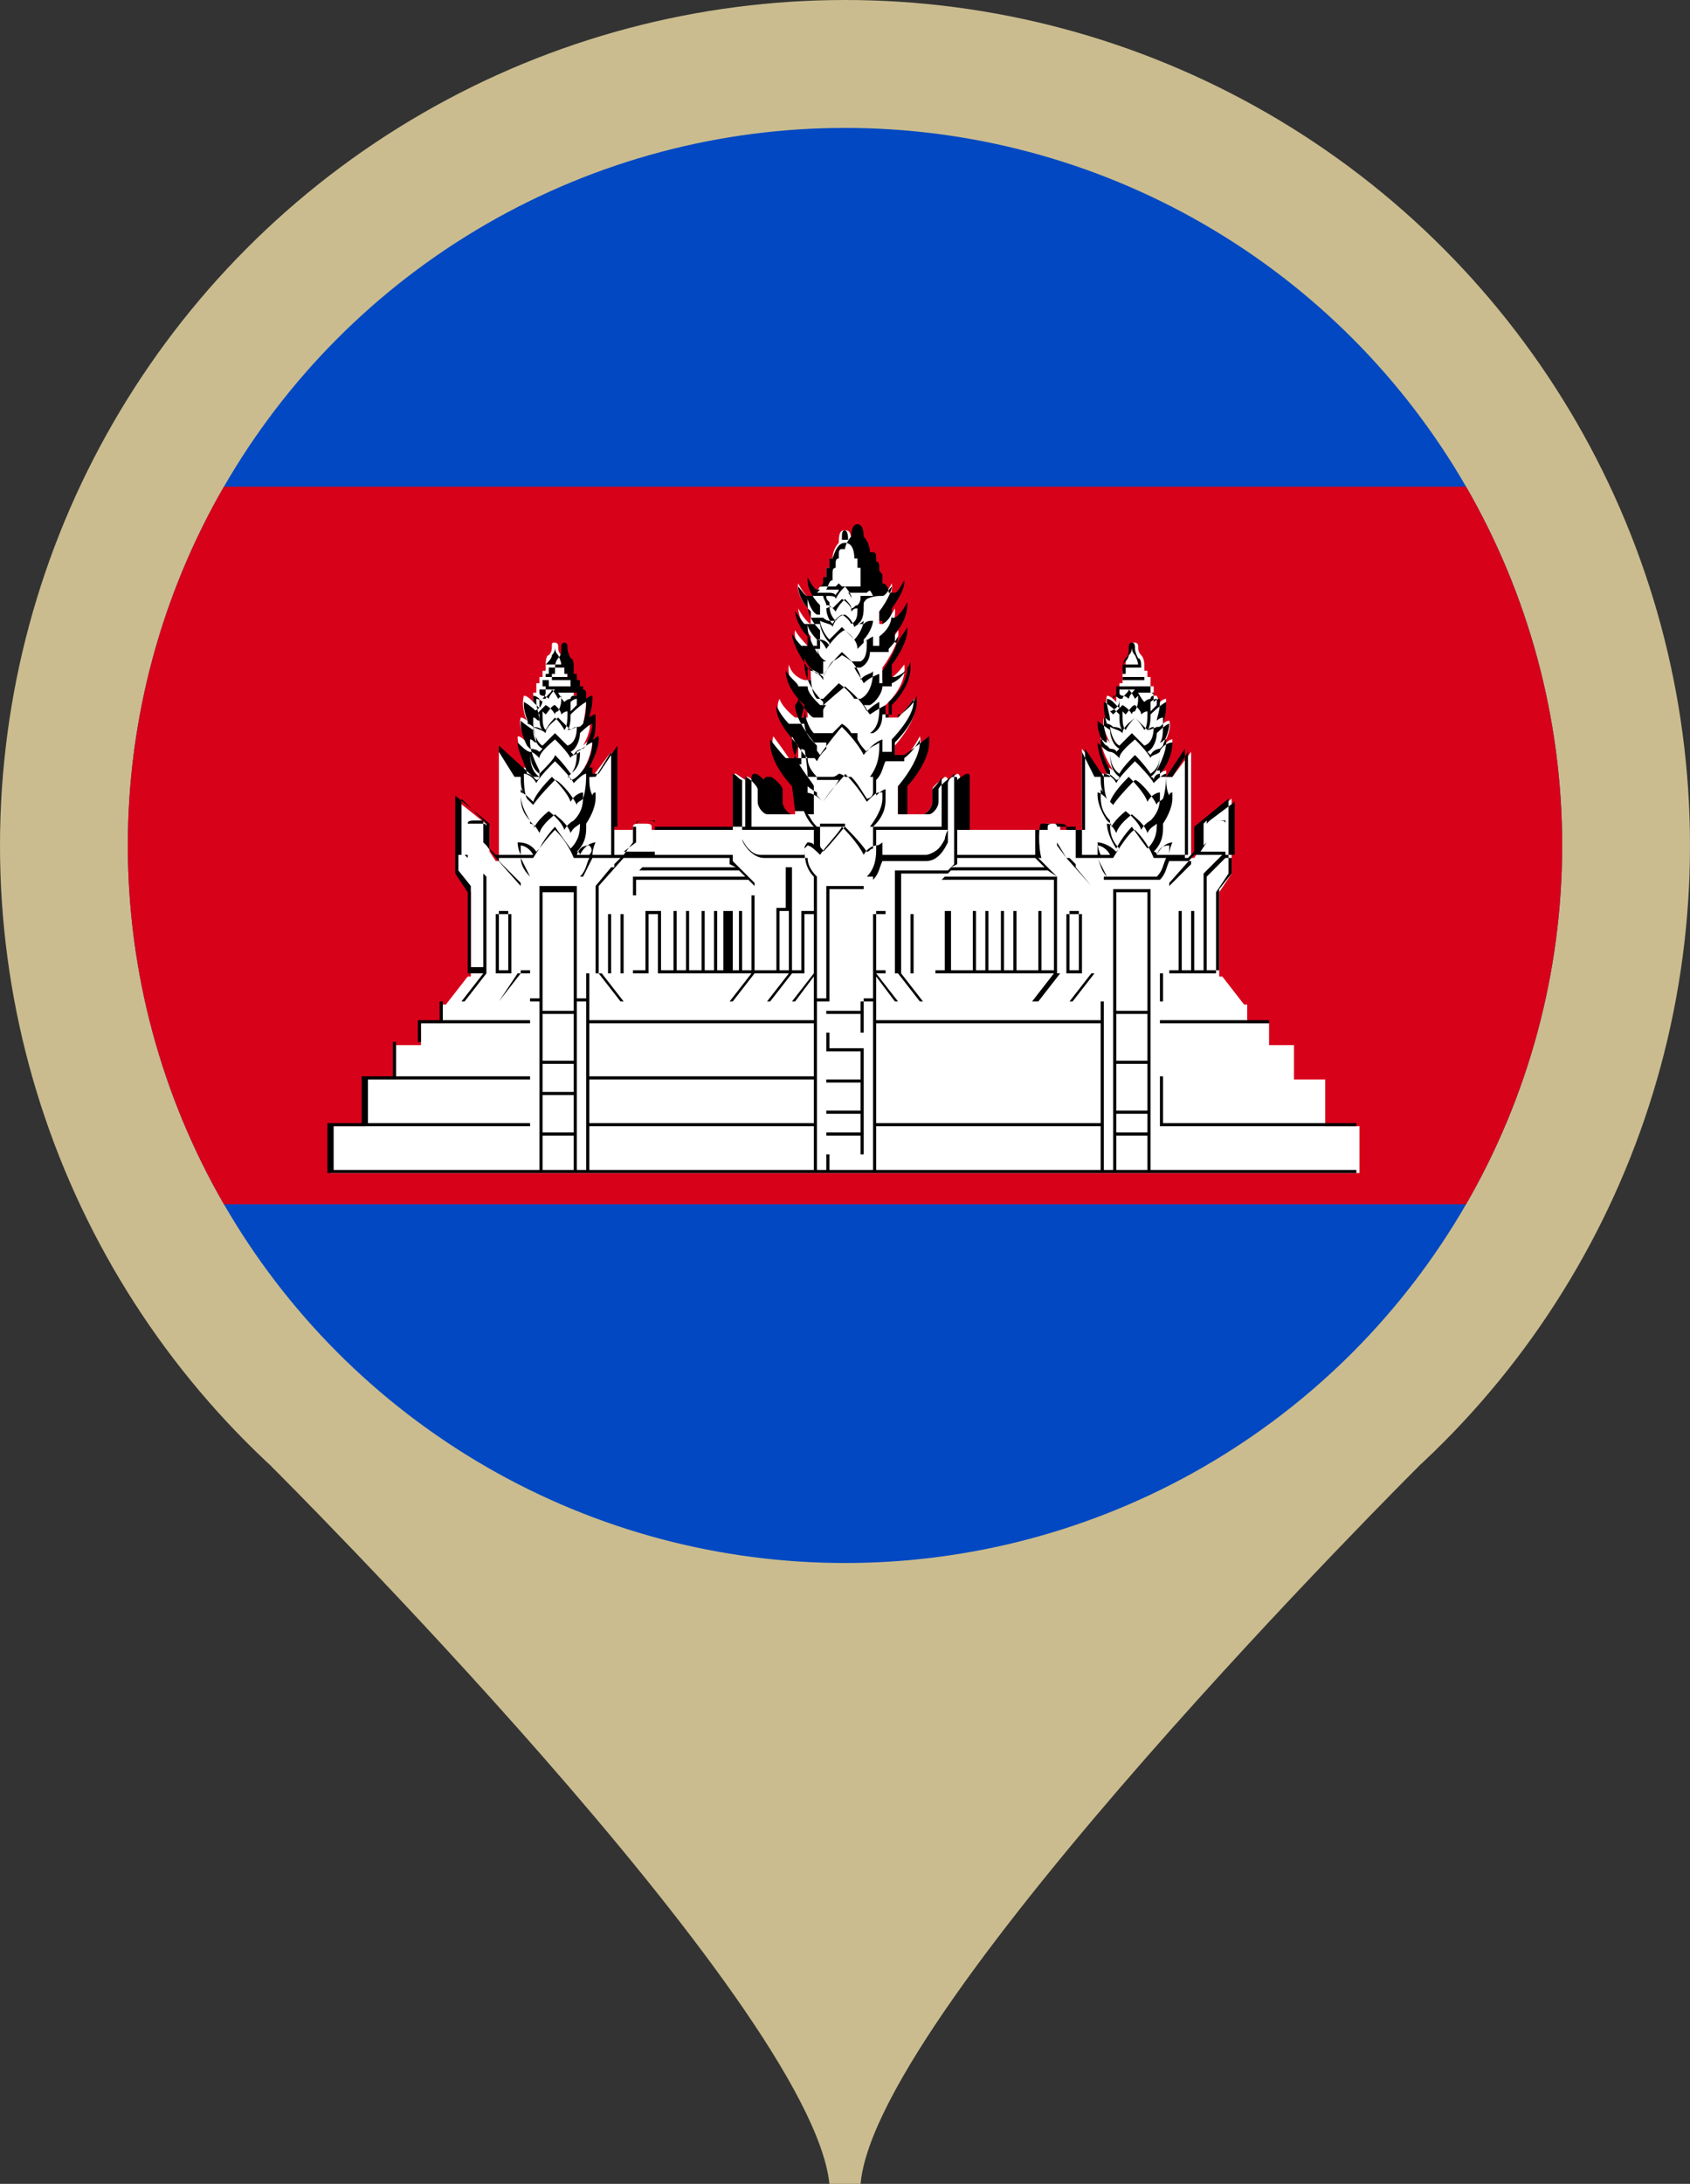<?xml version="1.0" encoding="UTF-8"?>
<svg xmlns="http://www.w3.org/2000/svg" xmlns:xlink="http://www.w3.org/1999/xlink" version="1.1" id="レイヤー_1" x="0px" y="0px" viewBox="0 0 54.2 70" style="enable-background:new 0 0 54.2 70;" xml:space="preserve">
<rect x="0" y="0" width="54.2" height="70" fill="#333333" stroke="none"/>
<style type="text/css">
	.st0{fill:#CABC8E;}
	.st1{clip-path:url(#SVGID_2_);}
	.st2{fill:#0148C2;}
	.st3{fill:#D7021A;}
	.st4{fill:#FFFFFF;}
</style>
<g>
	<circle class="st0" cx="27.1" cy="27.1" r="27.1"></circle>
</g>
<g>
	<defs>
		<circle id="SVGID_1_" cx="27.1" cy="27.1" r="23"></circle>
	</defs>
	<clipPath id="SVGID_2_">
		<use xlink:href="#SVGID_1_" style="overflow:visible;"></use>
	</clipPath>
	<g class="st1">
		<rect x="-7.4" y="4.1" class="st2" width="69" height="46"></rect>
		<rect x="-7.4" y="15.6" class="st3" width="69" height="23"></rect>
		<path class="st4" d="M10.6,37.6v-1.5h1.1v-1.5h1v-1.1h0.8v-0.7h0.7v-0.6h0.1l0.7-0.9h0.1v-2.7L14.7,28v-2.3l1,0.8v0.8l0.2,0.3H16    V24l0.6,0.8h0.2c0-0.1,0-0.2,0-0.2s0.1,0,0.2,0.1l0,0c-0.1-0.2-0.4-0.6-0.4-1.1c0.1,0,0.2,0.1,0.3,0.2c0,0-0.3-0.5-0.2-0.8    c0.1,0,0.2,0.1,0.2,0.1v0c0,0-0.2-0.4-0.1-0.8c0.1,0,0.2,0.1,0.3,0.2c0,0,0-0.2,0-0.3c0,0,0,0,0.1,0l0-0.3h0.1v-0.2h0.1v-0.2h0.1    v-0.2h0c0,0,0-0.3,0.1-0.3c0.1-0.1,0.1-0.2,0.1-0.3c0-0.1,0-0.1,0.1-0.1c0,0,0.1,0,0.1,0.1c0,0.1,0,0.2,0.1,0.3    c0.1,0.1,0.1,0.3,0.1,0.3h0v0.2h0.1v0.2h0.1V22h0.1l0,0.3c0,0,0.1,0,0.1,0c0.1,0.2,0,0.3,0,0.3c0.1-0.1,0.2-0.2,0.3-0.2    c0,0.4-0.1,0.8-0.1,0.8c0.1-0.1,0.2-0.1,0.2-0.1c0.1,0.3-0.2,0.8-0.2,0.8c0.1-0.1,0.2-0.2,0.3-0.2c0,0.4-0.2,0.9-0.4,1.1h0    c0.1-0.1,0.2-0.1,0.2-0.1s0,0.1,0,0.2h0.2l0.6-0.8v2.5l0.7,0c0-0.1,0-0.1,0-0.1c0-0.1,0.1-0.1,0.3-0.1c0.2,0,0.3,0,0.3,0.1    c0,0,0,0.1,0,0.1h2.6V25c0-0.2,0-0.2,0.1-0.2c0,0,0.3,0.2,0.3,0.2c0-0.1,0-0.1,0.1-0.1c0,0,0.4,0.3,0.4,0.4c0,0.1,0,0.2,0,0.4    c0,0.2,0.2,0.4,0.3,0.4c0,0,0.3,0,0.8,0v-0.9c0,0-0.9-0.9-0.7-1.6c0.3,0.4,0.5,0.7,0.5,0.7h0.3v-0.4c0,0-0.9-0.9-0.6-1.5    c0.1,0.3,0.5,0.6,0.5,0.6h0.4l0-0.4c0,0-0.7-0.6-0.6-1.3c0.1,0.4,0.5,0.5,0.5,0.5h0.2v-0.4c0,0-0.6-0.8-0.5-1.2    c0.1,0.2,0.4,0.5,0.4,0.5h0.1l0-0.3c-0.4-0.5-0.4-0.9-0.4-0.9s0.2,0.4,0.4,0.5H26v-0.4c-0.5-0.5-0.4-0.9-0.4-0.9s0.2,0.4,0.3,0.4    c0,0,0.2,0,0.3,0c0-0.2,0.1-0.3,0.1-0.3c0,0,0,0,0.1,0c0-0.1,0-0.3,0.1-0.3c0,0,0,0,0,0c0,0,0-0.3,0-0.3c0,0,0,0,0.1,0    c0,0,0-0.3,0-0.3c0,0,0,0,0.1,0c0-0.2,0.1-0.4,0.2-0.5c0-0.4,0.1-0.4,0.2-0.4s0.2,0,0.2,0.4c0.1,0.1,0.2,0.3,0.2,0.5    c0,0,0.1,0,0.1,0c0,0,0,0.3,0,0.3c0,0,0,0,0.1,0c0,0,0,0.3,0,0.3c0,0,0,0,0,0c0,0,0.1,0.2,0.1,0.3c0,0,0.1,0,0.1,0    c0.1,0,0.1,0.1,0.1,0.3c0.1,0,0.3,0,0.3,0c0.1,0,0.3-0.4,0.3-0.4s0.1,0.4-0.4,0.9V20h0.1c0.2-0.1,0.4-0.5,0.4-0.5s0.1,0.5-0.4,0.9    l0,0.3h0.1c0,0,0.3-0.3,0.4-0.5c0.1,0.4-0.5,1.2-0.5,1.2v0.4h0.2c0,0,0.3-0.2,0.5-0.5c0.1,0.7-0.6,1.3-0.6,1.3l0,0.4h0.4    c0,0,0.3-0.3,0.5-0.6c0.3,0.5-0.6,1.5-0.6,1.5v0.4H29c0,0,0.3-0.3,0.5-0.7c0.2,0.7-0.7,1.6-0.7,1.6v0.9c0.4,0,0.7,0,0.8,0    c0.1,0,0.3-0.2,0.3-0.4c0-0.2,0-0.4,0-0.4c0-0.1,0.3-0.3,0.4-0.4c0,0,0.1,0,0.1,0.1c0,0,0.3-0.2,0.3-0.2c0,0,0.1,0,0.1,0.2v1.6    h2.6c0-0.1,0-0.1,0-0.1c0-0.1,0.1-0.1,0.3-0.1c0.2,0,0.3,0,0.3,0.1c0,0,0,0.1,0,0.1l0.7,0V24l0.6,0.8h0.2c0-0.1,0-0.2,0-0.2    s0.1,0,0.2,0.1h0c-0.1-0.2-0.4-0.6-0.4-1.1c0.1,0,0.2,0.1,0.3,0.2c0,0-0.3-0.5-0.2-0.8c0.1,0,0.2,0.1,0.2,0.1c0,0-0.2-0.4-0.1-0.8    c0.1,0,0.2,0.1,0.3,0.2c0,0,0-0.2,0-0.3c0,0,0,0,0.1,0l0-0.3h0.1v-0.2H36v-0.2h0.1v-0.2h0c0,0,0-0.3,0.1-0.3    c0.1-0.1,0.1-0.2,0.1-0.3c0-0.1,0-0.1,0.1-0.1c0,0,0.1,0,0.1,0.1c0,0.1,0,0.2,0.1,0.3c0.1,0.1,0.1,0.3,0.1,0.3h0v0.2h0.1v0.2h0.1    V22H37l0,0.3c0,0,0.1,0,0.1,0c0.1,0.2,0,0.3,0,0.3c0.1-0.1,0.2-0.2,0.3-0.2c0,0.4-0.1,0.8-0.1,0.8v0c0.1-0.1,0.2-0.1,0.2-0.1    c0.1,0.3-0.2,0.8-0.2,0.8c0.1-0.1,0.2-0.2,0.3-0.2c0,0.4-0.2,0.9-0.4,1.1l0,0c0.1-0.1,0.2-0.1,0.2-0.1s0,0.1,0,0.2h0.2l0.6-0.8    v3.4h0.1l0.2-0.3v-0.8l1-0.8V28l-0.4,0.6v2.7h0.1l0.7,0.9H40v0.6h0.7v0.7h0.8v1.1h1v1.5h1.1v1.5H10.6z"></path>
		<path d="M42.5,36v-1.5h-1v-1.1h-0.8v-0.7h-0.7l0-0.6h-0.2l-0.7-0.9h-0.1v-2.6l0.4-0.6v-2.4l-1.1,0.9v0.8l-0.2,0.2h-0.1l0-3.5    l-0.6,0.9h-0.2c0-0.1,0-0.1,0-0.1c0,0,0-0.1,0-0.1l0,0l0,0c0,0,0,0-0.1,0c0.1-0.2,0.3-0.6,0.3-0.9c0,0,0,0,0-0.1l0,0l0,0    c-0.1,0-0.1,0.1-0.2,0.1c0.1-0.1,0.1-0.4,0.1-0.6c0-0.1,0-0.1,0-0.2l0,0l0,0c0,0-0.1,0-0.2,0.1c0-0.1,0.1-0.3,0.1-0.6    c0,0,0-0.1,0-0.1l0,0l0,0c-0.1,0-0.2,0.1-0.2,0.1c0,0,0,0,0-0.1c0-0.1,0-0.2-0.1-0.2l0,0l0,0c0,0,0,0,0,0l0-0.2v0h-0.1l0-0.2v0    h-0.1l0-0.2v0h-0.1l0-0.2v0h0c0-0.1,0-0.3-0.1-0.3c0,0-0.1-0.2-0.1-0.3c0-0.1,0-0.2-0.1-0.2c-0.1,0-0.1,0.1-0.1,0.2    c0,0.1,0,0.2-0.1,0.3c-0.1,0.1-0.1,0.3-0.1,0.3h0v0.2H36v0.2h-0.1V22h-0.1v0.2c0,0,0,0,0,0l0,0l0,0c0,0.1-0.1,0.2-0.1,0.2    c0,0,0,0,0,0.1c-0.1-0.1-0.2-0.1-0.2-0.1l0,0l0,0c0,0,0,0.1,0,0.1c0,0.2,0.1,0.4,0.1,0.6c-0.1,0-0.1-0.1-0.2-0.1l0,0l0,0    c0,0,0,0.1,0,0.2c0,0.2,0.1,0.4,0.1,0.6c-0.1,0-0.1-0.1-0.2-0.1l0,0l0,0c0,0,0,0,0,0.1c0,0.3,0.2,0.7,0.3,0.9c0,0,0,0,0,0l0,0l0,0    c0,0,0,0,0,0.1c0,0,0,0.1,0,0.1h-0.2l-0.6-0.9v2.6h-0.6c0,0,0-0.1,0-0.1c0-0.1-0.2-0.1-0.3-0.1c-0.2,0-0.3,0-0.3,0.1    c0,0,0,0.1,0,0.1h-2.5V25c0-0.2,0-0.2-0.1-0.2c0,0,0,0,0,0c0,0-0.2,0.1-0.3,0.2c0-0.1,0-0.1-0.1-0.1c0,0,0,0-0.1,0    c0,0-0.4,0.3-0.4,0.4c0,0.1,0,0.2,0,0.4c0,0.2-0.2,0.4-0.3,0.4c0,0-0.3,0-0.7,0v-0.9c0.1-0.1,0.7-0.8,0.7-1.4c0-0.1,0-0.1,0-0.2    l0-0.1l0,0.1C29.3,24,29,24.2,29,24.2h-0.3l0-0.4c0.1-0.1,0.7-0.7,0.7-1.3c0-0.1,0-0.2,0-0.2l0-0.1l0,0.1    c-0.1,0.3-0.4,0.5-0.5,0.6h-0.3v-0.3c0.1-0.1,0.6-0.6,0.6-1.2c0-0.1,0-0.1,0-0.2l0-0.1l0,0.1c-0.1,0.4-0.5,0.5-0.5,0.5l-0.1,0    l0-0.4c0.1-0.1,0.5-0.7,0.5-1.1c0,0,0-0.1,0-0.1l0-0.1l0,0.1c-0.1,0.2-0.3,0.4-0.3,0.5h-0.1v-0.3c0.3-0.3,0.4-0.7,0.4-0.9    c0-0.1,0-0.1,0-0.1l0-0.1l0,0.1c0,0-0.2,0.4-0.4,0.5l-0.1,0l0-0.3c0.3-0.4,0.4-0.7,0.4-0.8c0-0.1,0-0.1,0-0.1l0-0.1l0,0.1    c0,0-0.2,0.4-0.3,0.4c0,0-0.1,0-0.2,0c0-0.2-0.1-0.3-0.2-0.3c0,0,0,0,0,0c0,0,0-0.1,0-0.2c0-0.1,0-0.1-0.1-0.2c0,0,0-0.1,0-0.1    c0-0.1,0-0.2-0.1-0.2c0,0,0,0,0,0c0,0,0-0.1,0-0.1c0-0.1,0-0.2-0.1-0.2c0,0,0,0-0.1,0c0-0.2-0.1-0.4-0.2-0.5    c0-0.3-0.1-0.4-0.2-0.4c-0.1,0-0.2,0.1-0.2,0.4c-0.1,0.1-0.2,0.3-0.2,0.4c0,0-0.1,0-0.1,0c-0.1,0-0.1,0.1-0.1,0.2    c0,0.1,0,0.1,0,0.1c0,0,0,0,0,0c-0.1,0-0.1,0.1-0.1,0.2c0,0.1,0,0.1,0,0.1c-0.1,0-0.1,0.1-0.1,0.2c0,0.1,0,0.1,0,0.2c0,0,0,0,0,0    c-0.1,0-0.1,0.1-0.2,0.3c-0.1,0-0.2,0-0.3,0c-0.1,0-0.3-0.4-0.3-0.4l0-0.1l0,0.1c0,0,0,0,0,0.1c0,0.2,0.1,0.5,0.4,0.8v0.3h-0.1    c-0.2-0.1-0.3-0.5-0.3-0.5l0-0.1l0,0.1c0,0,0,0,0,0.1c0,0.2,0,0.5,0.4,0.9v0.3h-0.1c0,0-0.3-0.3-0.3-0.5l0-0.1l0,0.1    c0,0,0,0.1,0,0.1c0,0.4,0.4,1,0.5,1.1v0.4h-0.2c0,0-0.3-0.2-0.4-0.5l0-0.1l0,0.1c0,0.1,0,0.1,0,0.2c0,0.6,0.5,1.1,0.6,1.2V23h-0.3    c-0.1,0-0.3-0.3-0.5-0.6l0-0.1l0,0.1c0,0.1-0.1,0.2-0.1,0.2c0,0.5,0.6,1.2,0.7,1.3v0.4h-0.3c0,0-0.3-0.3-0.5-0.7l0-0.1l0,0.1    c0,0.1,0,0.1,0,0.2c0,0.6,0.7,1.3,0.7,1.4v0.9c-0.4,0-0.7,0-0.7,0c-0.1,0-0.3-0.2-0.3-0.4c0-0.2,0-0.4,0-0.4    c0-0.1-0.3-0.4-0.4-0.4c0,0,0,0-0.1,0c0,0-0.1,0-0.1,0.1c-0.1-0.1-0.2-0.2-0.3-0.2c0,0,0,0,0,0c-0.1,0-0.1,0.1-0.1,0.2v1.5H21    c0-0.1,0-0.1,0-0.1c0-0.1-0.1-0.1-0.3-0.1c-0.2,0-0.3,0-0.3,0.1c0,0,0,0.1,0,0.1h-0.6v-2.6l-0.6,0.9l-0.2,0c0-0.1,0-0.1,0-0.1    c0,0,0-0.1,0-0.1l0,0l0,0c0,0,0,0-0.1,0c0.1-0.2,0.3-0.6,0.3-0.9c0,0,0,0,0-0.1l0,0l0,0c-0.1,0-0.1,0.1-0.2,0.1    c0.1-0.1,0.1-0.4,0.1-0.6c0-0.1,0-0.1,0-0.2l0,0l0,0c0,0-0.1,0-0.2,0.1c0-0.1,0.1-0.3,0.1-0.6c0,0,0-0.1,0-0.1l0,0l0,0    c-0.1,0-0.2,0.1-0.2,0.1c0,0,0,0,0-0.1c0-0.1,0-0.2-0.1-0.2l0,0l0,0c0,0,0,0,0,0V22v0h-0.1v-0.2v0h-0.1v-0.2v0h-0.1v-0.2v0h0    c0-0.1,0-0.3-0.1-0.3c0,0-0.1-0.2-0.1-0.3c0-0.1,0-0.2-0.1-0.2c-0.1,0-0.1,0.1-0.1,0.2c0,0.1,0,0.2-0.1,0.3    c-0.1,0.1-0.1,0.3-0.1,0.3h0v0.2h-0.1v0.2h-0.1V22h-0.1v0.2c0,0,0,0,0,0l0,0l0,0c0,0.1-0.1,0.2-0.1,0.2c0,0,0,0,0,0.1    c-0.1-0.1-0.2-0.1-0.2-0.1l0,0l0,0c0,0,0,0.1,0,0.1c0,0.2,0.1,0.4,0.1,0.6c-0.1,0-0.1-0.1-0.2-0.1l0,0l0,0c0,0,0,0.1,0,0.2    c0,0.2,0.1,0.4,0.1,0.6c-0.1,0-0.1-0.1-0.2-0.1l0,0l0,0c0,0,0,0,0,0.1c0,0.3,0.2,0.7,0.3,0.9c0,0,0,0,0,0l0,0l0,0c0,0,0,0,0,0.1    c0,0,0,0.1,0,0.1h-0.2L16,23.9v3.5h-0.1l-0.2-0.2v-0.8l-1.1-0.9V28l0.4,0.6v2.6H15l-0.7,0.9h-0.2v0.6h-0.7v0.7h-0.8v1.1h-1V36    h-1.1v1.6h33V36H42.5z M42.5,36h-5.2v-1.5h5.2V36z M17,32.1h0.3v5.4H17V32.1z M15.6,28.1L15,27.5h0.9l0.8,0.9l0,2.8h-0.3v-1.9    h-0.5v1.9h-0.3L15.6,28.1z M16.7,27.1c0.1,0,0.3,0.1,0.4,0.3h-0.4C16.7,27.3,16.7,27.2,16.7,27.1z M17,26.3    c-0.2-0.3-0.3-0.6-0.3-0.8c0-0.1,0-0.1,0-0.1c0.1,0,0.3,0.2,0.4,0.3l0,0.1l0-0.1c0.1-0.3,0.5-0.7,0.6-0.8c0.1,0.1,0.5,0.5,0.6,0.8    l0,0.1l0-0.1c0.1-0.2,0.3-0.3,0.4-0.3c0,0,0,0.1,0,0.1c0,0.2,0,0.5-0.3,0.8c0,0-0.2,0.1-0.3,0.3c-0.1-0.3-0.5-0.6-0.5-0.6l0,0l0,0    c0,0-0.4,0.3-0.5,0.6C17.2,26.4,17,26.4,17,26.3z M17,26.4c0.1,0,0.2,0.1,0.3,0.3l0,0.1l0-0.1c0.1-0.3,0.4-0.5,0.5-0.6    c0.1,0.1,0.4,0.3,0.5,0.6l0,0.1l0-0.1c0.1-0.2,0.2-0.2,0.3-0.3c0,0,0,0,0,0c0,0.2,0,0.5-0.3,0.8c-0.3-0.4-0.5-0.7-0.5-0.7l0,0l0,0    c0,0-0.3,0.3-0.5,0.7C17,26.9,17,26.6,17,26.4C17,26.4,17,26.4,17,26.4z M17.8,26.6c0.1,0.1,0.4,0.4,0.6,0.9h-1.3    C17.4,27,17.8,26.6,17.8,26.6z M18.9,27.4h-0.4c0.1-0.3,0.3-0.3,0.4-0.3C19,27.2,19,27.3,18.9,27.4z M17.1,27.5L17.1,27.5    L17.1,27.5h1.4l0,0l0,0h0.4c-0.1,0.2-0.1,0.4-0.3,0.6H17c-0.1-0.2-0.2-0.4-0.3-0.6H17.1z M25.8,29.3h0.3v1.9h-0.3L25.8,29.3z     M25.9,27L25.9,27L25.9,27c0,0-0.1,0.1-0.1,0.2c0,0.1,0,0.2,0,0.2c-0.7,0-1.3,0-1.4,0c-0.2,0-0.3-0.1-0.4-0.2    c-0.1-0.1-0.2-0.3-0.2-0.3c0,0,0-0.2,0-0.3h2.3v0.5C26.1,27,25.9,27,25.9,27z M25.8,23.9c0,0,0-0.1,0-0.1c0.1,0,0.3,0.1,0.5,0.4    l0,0l0,0c0.2-0.3,0.6-0.8,0.7-0.9c0.1,0.1,0.5,0.5,0.7,0.9l0,0l0,0c0.2-0.3,0.4-0.3,0.5-0.4c0,0,0,0.1,0,0.1c0,0.2,0,0.6-0.3,1    h-0.8c-0.1-0.1-0.2-0.1-0.2-0.1l0,0l0,0c0,0-0.1,0.1-0.2,0.1h-0.8C25.9,24.5,25.8,24.1,25.8,23.9z M26,21.5    C26,21.5,26,21.5,26,21.5c0.1,0,0.3,0.1,0.4,0.3l0,0l0-0.1c0.1-0.3,0.5-0.7,0.6-0.8c0.1,0.1,0.5,0.4,0.6,0.8l0,0.1l0,0    c0.1-0.2,0.4-0.2,0.4-0.3c0,0,0,0,0,0c0,0.1,0,0.7-0.4,0.9l-0.2,0c-0.2-0.3-0.5-0.5-0.5-0.5l0,0l0,0c0,0-0.2,0.2-0.5,0.5h-0.2    C26,22.2,26,21.7,26,21.5z M26.8,19.2L26.8,19.2L26.8,19.2c0.1-0.2,0.2-0.3,0.3-0.4c0,0,0.1,0.1,0.2,0.3l0,0.1l0,0    c0.1-0.1,0.2-0.1,0.3-0.1c0,0,0,0,0,0c0,0.1,0,0.2-0.1,0.3c-0.1,0-0.1,0.1-0.2,0.1c-0.1-0.2-0.3-0.3-0.3-0.3l0,0l0,0    c0,0-0.2,0.2-0.3,0.3c-0.1-0.1-0.1-0.1-0.2-0.1c0-0.1-0.1-0.2-0.1-0.3c0,0,0,0,0,0C26.7,19.1,26.8,19.1,26.8,19.2z M26.8,19.6    L26.8,19.6L26.8,19.6c0.1-0.2,0.2-0.3,0.3-0.4c0.1,0.1,0.2,0.2,0.2,0.3l0,0.1l0,0c0.1-0.1,0.1-0.1,0.2-0.1c0,0.2,0,0.4-0.2,0.5    c-0.1-0.2-0.3-0.3-0.3-0.3l0,0l0,0c0,0-0.2,0.1-0.3,0.3c-0.1-0.1-0.2-0.3-0.2-0.5C26.7,19.4,26.7,19.5,26.8,19.6z M26.7,20.1    L26.7,20.1L26.7,20.1c0.1-0.3,0.3-0.4,0.4-0.4c0,0,0.2,0.1,0.3,0.4l0,0l0,0c0.1-0.1,0.2-0.1,0.3-0.2c0,0.1-0.1,0.4-0.3,0.6    c-0.2-0.2-0.4-0.4-0.4-0.4l0,0l0,0c0,0-0.2,0.2-0.4,0.4c-0.2-0.2-0.3-0.5-0.3-0.6C26.5,20,26.7,20,26.7,20.1z M26.7,20L26.7,20    C26.7,20,26.7,20,26.7,20C26.7,20,26.7,20,26.7,20z M27.5,20L27.5,20C27.5,20,27.5,20,27.5,20C27.5,20,27.5,20,27.5,20z     M27.1,20.2c0.1,0.1,0.4,0.3,0.4,0.6l0,0.1l0-0.1c0.1-0.1,0.2-0.2,0.3-0.3c0,0,0,0.1,0,0.1c0,0.2,0,0.5-0.2,0.6h-0.3    c-0.1-0.1-0.3-0.2-0.3-0.2l0,0l0,0c0,0-0.1,0.1-0.3,0.2h-0.3c-0.2-0.1-0.2-0.4-0.2-0.6c0-0.1,0-0.1,0-0.1c0.1,0,0.2,0.1,0.3,0.3    l0,0.1l0-0.1C26.7,20.5,27,20.2,27.1,20.2z M27.1,22c0.1,0.1,0.5,0.4,0.7,0.8l0,0l0,0c0.2-0.2,0.4-0.3,0.4-0.3c0,0,0,0.1,0,0.2    c0,0.2,0,0.6-0.3,0.8h-0.6c-0.1-0.2-0.3-0.3-0.3-0.3l0,0l0,0c0,0-0.1,0.1-0.3,0.3h-0.6c-0.2-0.2-0.3-0.6-0.3-0.8    c0-0.1,0-0.1,0-0.2c0.1,0,0.2,0.1,0.4,0.3l0,0l0,0C26.6,22.4,27,22.1,27.1,22z M27.4,23.6L27.4,23.6l0.1,0.1    C27.5,23.7,27.5,23.6,27.4,23.6z M26.8,23.6c0,0-0.1,0.1-0.1,0.1L26.8,23.6L26.8,23.6z M27.8,25.6c-0.2-0.3-0.3-0.5-0.5-0.7H28    v0.5C28,25.5,27.9,25.6,27.8,25.6z M26.2,25h0.7c-0.1,0.2-0.3,0.4-0.5,0.7c-0.1-0.1-0.1-0.1-0.2-0.2V25z M26.4,25.7L26.4,25.7    L26.4,25.7c0.3-0.5,0.7-0.8,0.7-0.9c0.1,0.1,0.4,0.4,0.7,0.9l0,0l0,0c0.2-0.2,0.3-0.3,0.4-0.3c0,0,0.1,0,0.1,0c0,0,0,0.1,0,0.2    c0,0.2-0.1,0.5-0.4,0.9h-1.8c-0.3-0.3-0.4-0.7-0.4-0.9c0-0.1,0-0.2,0-0.2C25.9,25.4,26.1,25.4,26.4,25.7z M30.3,26.9    c0,0-0.1,0.2-0.2,0.3c-0.1,0.1-0.3,0.2-0.4,0.2c-0.1,0-0.7,0-1.4,0c0-0.1,0-0.2,0-0.2c0-0.1,0-0.2,0-0.2l0,0l0,0    c0,0-0.1,0.1-0.2,0.1v-0.5h2.3C30.3,26.8,30.3,26.9,30.3,26.9z M27.1,26.5c-0.1,0.1-0.4,0.5-0.7,0.8c0-0.1-0.1-0.1-0.1-0.2v-0.7    H27.1z M27.8,27.3c-0.2-0.3-0.6-0.7-0.7-0.8H28v0.7C27.9,27.2,27.9,27.3,27.8,27.3z M25.9,27.1c0.1,0,0.3,0.2,0.4,0.3l0,0l0,0    c0.2-0.3,0.6-0.7,0.7-0.9c0.1,0.1,0.5,0.5,0.7,0.9l0,0l0,0c0.1-0.2,0.3-0.3,0.4-0.3c0,0,0,0.1,0,0.1c0,0.2,0,0.6-0.3,0.9h-1.7    c-0.3-0.3-0.3-0.7-0.3-0.9C25.9,27.1,25.9,27.1,25.9,27.1z M28,28.1v3.9h-0.3l0-3.6h-1.2v3.6h-0.3v-3.9H28z M33.2,27.4h-2.5v-0.5    h2.5C33.2,27.1,33.2,27.3,33.2,27.4z M35.2,27.1c0.1,0,0.3,0.1,0.4,0.3h-0.4C35.2,27.3,35.2,27.2,35.2,27.1z M35.5,26.3    c-0.2-0.3-0.3-0.6-0.3-0.8c0-0.1,0-0.1,0-0.1c0.1,0,0.3,0.2,0.4,0.3l0,0.1l0-0.1c0.1-0.3,0.5-0.7,0.6-0.8c0.1,0.1,0.5,0.5,0.6,0.8    l0,0.1l0-0.1c0.1-0.2,0.3-0.3,0.4-0.3c0,0,0,0.1,0,0.1c0,0.2,0,0.5-0.3,0.8c0,0-0.2,0.1-0.3,0.3c-0.1-0.3-0.5-0.6-0.5-0.6l0,0l0,0    c0,0-0.4,0.3-0.5,0.6C35.7,26.4,35.6,26.4,35.5,26.3z M35.5,26.4c0.1,0,0.2,0.1,0.3,0.3l0,0.1l0-0.1c0.1-0.3,0.4-0.5,0.5-0.6    c0.1,0.1,0.4,0.3,0.5,0.6l0,0.1l0-0.1c0.1-0.2,0.2-0.2,0.3-0.3c0,0,0,0,0,0c0,0.2,0,0.5-0.3,0.8c-0.3-0.4-0.5-0.7-0.5-0.7l0,0l0,0    c0,0-0.3,0.3-0.5,0.7C35.6,26.9,35.5,26.6,35.5,26.4C35.5,26.4,35.5,26.4,35.5,26.4z M36.4,26.6c0.1,0.1,0.4,0.4,0.6,0.9h-1.3    C36,27,36.3,26.6,36.4,26.6z M37.5,27.4h-0.4c0.1-0.3,0.3-0.3,0.4-0.3C37.5,27.2,37.5,27.3,37.5,27.4z M35.7,27.5L35.7,27.5    L35.7,27.5H37l0,0l0,0h0.4c-0.1,0.2-0.1,0.4-0.3,0.6h-1.6c-0.1-0.2-0.2-0.4-0.3-0.6H35.7z M38.6,31.1h-0.3v-1.9h-0.5v1.9h-0.3    v-2.8l0.8-0.9h0.9l-0.6,0.6V31.1z M36.8,37h-1v-0.6h1V37z M36.8,36.3h-1v-0.6h1V36.3z M36.8,35.6h-1v-0.6h1V35.6z M36.8,35h-1    v-0.4h1V35z M36.8,34.6h-1v-0.5h1V34.6z M36.8,34h-1v-0.5h1V34z M36.8,33.5h-1v-0.4h1V33.5z M36.8,33.1h-1v-0.6h1V33.1z     M36.8,32.4h-1v-0.3h1V32.4z M35.8,32.1v-3.5h1v3.5H35.8z M35.7,28.5v3.6h-0.3v-3.9h1.8v3.9h-0.3v-3.6H35.7z M35.3,36h-7.2v-1.5    h7.2V36z M35.3,34.5h-7.2v-1.1h7.2V34.5z M35.3,33.4h-7.2v-0.6h7.2V33.4z M35.3,32.7h-7.2v-0.6h7.2V32.7z M30,31.2l0.7,0.9h-1.1    l-0.7-0.9H30z M30,28.4l0.2-0.2h3.6v0.5H30V28.4z M34.6,31.1h-0.3v-1.9h0.3V31.1z M35,31.2l-0.7,0.9h-1l0.7-0.9H35z M30.7,32.1    l-0.7-0.9h3.8l-0.7,0.9H30.7z M30.8,31.1h-0.3v-1.9h0.3V31.1z M31.6,31.1h-0.3v-1.9h0.3V31.1z M32.5,31.1h-0.3v-1.9h0.3V31.1z     M33.4,31.1H33v-1.9h0.3V31.1z M30,28.7h3.8v2.4h-0.4l0-1.9H33v1.9h-0.4l0-1.9h-0.5v1.9h-0.4v-1.9h-0.5v1.9h-0.4v-1.9h-0.5v1.9H30    L30,28.7z M34.4,32.1l0.7-0.9h0.3v0.9H34.4z M37.2,31.2h0.3l0.7,0.9h-0.9V31.2z M38.2,32.1l-0.7-0.9h1.1l0.7,0.9H38.2z M38.2,31.1    h-0.3v-1.9h0.3V31.1z M37.5,28.4v2.8h-0.3v-3c0.2-0.2,0.2-0.4,0.3-0.6h0.7v0.1L37.5,28.4z M35.5,28.1h-0.1v3.1H35v-2.8l-0.5-0.6    v-0.3h0.7C35.3,27.7,35.3,27.9,35.5,28.1z M34.5,27.7l-0.2-0.2h0.2V27.7z M35,28.4l0,2.8h-0.3l0-1.9h-0.5v1.9h-0.3l0-3.1l-0.6-0.6    h0.9L35,28.4z M33.9,28.1L33.9,28.1l-3.6,0l0.2-0.2h3.1L33.9,28.1z M30,28.4v2.8h-0.7l0-1.9h-0.4v-1.3h1.5L30,28.4z M28.9,29.3    h0.3v1.9h-0.3V29.3z M28.8,31.2l0.7,0.9h-0.7l-0.7-0.9H28.8z M28.1,31.1v-1.9h0.3l0,1.9H28.1z M28.1,31.3l0.6,0.8h-0.6V31.3z     M27.6,37h-1.1v-0.6h1.1V37z M26.6,33.1h1.1v0.5h-1.1V33.1z M27.6,33.1h-1.1v-0.6h1.1V33.1z M27.6,35.6h-1.1v-0.6h1.1V35.6z     M27.6,36.3h-1.1v-0.6h1.1V36.3z M27.6,35h-1.1v-0.3h1.1V35z M27.6,34.6h-1.1V34h1.1V34.6z M27.6,34h-1.1v-0.3h1.1V34z M27.6,32.4    h-1.1v-0.3h1.1V32.4z M26.6,32.1v-3.6h1.1v3.6H26.6z M26.1,33.4h-7.2v-0.6h7.2V33.4z M18.9,34.6h7.2V36h-7.2V34.6z M26.1,34.5    h-7.2v-1.1h7.2V34.5z M26.1,32.7h-7.2v-0.6h7.2V32.7z M18.9,31.2h0.3l0.7,0.9h-1V31.2z M19.6,29.3h0.3v1.9h-0.3L19.6,29.3z     M20.3,31.2l0.7,0.9h-1l-0.7-0.9H20.3z M24.2,28.4v0.3h-3.8v-0.5H24L24.2,28.4z M25.3,31.2l-0.7,0.9h-1.1l0.7-0.9H25.3z M21,32.1    l-0.7-0.9h3.8l-0.7,0.9H21z M20.8,29.3h0.3v1.9h-0.3L20.8,29.3z M22,31.1h-0.3v-1.9H22V31.1z M22.6,31.1v-1.9h0.3l0,1.9H22.6z     M23.8,31.1h-0.3v-1.9h0.3V31.1z M20.3,28.7h3.8v2.4h-0.4v-1.9h-0.5v1.9H23v-1.9h-0.5v1.9h-0.4v-1.9h-0.5v1.9h-0.4v-1.9h-0.5v1.9    h-0.4V28.7z M25.5,32.1l0.6-0.8v0.8H25.5z M26.1,31.2l-0.7,0.9h-0.7l0.7-0.9H26.1z M25,31.1v-1.9h0.3l0,1.9H25z M24.9,29.2v1.9    h-0.7v-2.8l-0.5-0.5h1.5l0,1.3H24.9z M23.7,27.9l0.2,0.2h-3.6v0l0.2-0.2H23.7z M20.3,28.1v3.1H20v-1.9h-0.5v1.9h-0.3v-2.8l0.8-0.9    h0.9L20.3,28.1z M19.7,27.7v-0.2h0.2L19.7,27.7z M19.6,27.8l-0.5,0.6v2.8h-0.3v-3.1h-0.1c0.1-0.2,0.2-0.4,0.3-0.6h0.7V27.8z     M17,28.1v3h-0.3v-2.8L16,27.6v-0.1h0.7C16.7,27.7,16.8,27.9,17,28.1z M16.3,31.1H16v-1.9h0.3V31.1z M16.6,31.2L16,32.1h-1.1    l0.7-0.9L16.6,31.2z M16.7,31.2H17v0.9H16L16.7,31.2z M17,28.1h1.8l0,3.9h-0.3v-3.6h-1.2v3.6H17V28.1z M17.4,34.1h1v0.5h-1V34.1z     M18.4,35h-1v-0.4h1V35z M17.4,35.1h1v0.6h-1V35.1z M18.4,34h-1v-0.5h1V34z M17.4,36.4h1V37h-1V36.4z M18.4,36.3h-1v-0.6h1V36.3z     M18.4,33.5h-1v-0.4h1V33.5z M18.4,33.1h-1v-0.6h1V33.1z M18.4,32.4h-1v-0.3h1V32.4z M17.4,32.1v-3.5h1v3.5H17.4z M17.4,37h1v0.5    h-1V37z M18.5,32.1h0.3l0,5.4h-0.3V32.1z M18.9,36.1h7.2v1.4h-7.2V36.1z M26.2,32.1h0.3v5.4h-0.3V32.1z M26.6,37h1.1v0.5h-1.1V37z     M27.7,32.1H28v5.4h-0.3L27.7,32.1z M28.1,36.1h7.2v1.4h-7.2V36.1z M35.4,32.1h0.3v5.4h-0.3V32.1z M35.8,37h1v0.5h-1V37z     M36.9,32.1h0.3v5.4h-0.3V32.1z M41.5,34.5h-4.3v-1.1l4.3,0V34.5z M40.7,33.4h-3.5v-0.6l3.5,0V33.4z M40,32.7h-2.8v-0.6H40    L40,32.7z M39.8,32.1h-0.5l-0.7-0.9h0.5L39.8,32.1z M39.1,28.5v2.6h-0.4v-3l0.6-0.6v0h0.2v0.5L39.1,28.5z M39.5,27.4h-0.2    c0-0.2,0-1,0-1c0-0.1-0.1-0.1-0.3-0.1c-0.1,0-0.2,0-0.2,0l0.8-0.6V27.4z M38.6,26.4l0.1-0.1c0,0,0,0,0,0.1c0,0.1,0,0.5,0,0.6    l-0.1,0.1V26.4z M38.7,27L38.7,27c0,0,0-0.5,0-0.6c0,0,0,0,0.1-0.1c0,0,0.1,0,0.2,0c0.1,0,0.1,0,0.2,0c0,0,0.1,0,0.1,0    c0,0.1,0,0.8,0,1h-0.8L38.7,27z M38.2,27.5L38.2,27.5L38.2,27.5L38.2,27.5z M37.4,24.9h0.2h0l0.5-0.8l0,3.3h-0.6    c0-0.2,0.1-0.4,0.1-0.4l0,0h0c0,0-0.3,0-0.5,0.4c0-0.1-0.1-0.1-0.1-0.1c0.3-0.3,0.3-0.6,0.3-0.8c0,0,0-0.1,0-0.1    c0.2-0.3,0.3-0.6,0.3-0.8c0-0.1,0-0.2,0-0.2l0,0l0,0c0,0-0.1,0-0.1,0.1C37.4,25.3,37.4,25.1,37.4,24.9z M37.6,23.8    c0,0.4-0.2,0.8-0.4,1C37.1,24.8,37,24.9,37,25c0,0,0-0.1-0.1-0.1c0.3-0.2,0.3-0.6,0.3-0.8c0,0,0,0,0,0    C37.2,24,37.4,23.8,37.6,23.8C37.6,23.8,37.6,23.8,37.6,23.8z M35.9,24.8c-0.3-0.2-0.3-0.6-0.3-0.7c0,0,0,0,0,0    c0.1,0,0.2,0.1,0.3,0.2l0,0.1l0-0.1c0-0.2,0.4-0.5,0.5-0.6c0.1,0.1,0.4,0.4,0.5,0.6l0,0.1l0-0.1c0-0.1,0.2-0.1,0.3-0.2    c0,0,0,0,0,0c0,0.2,0,0.5-0.3,0.7c-0.2-0.3-0.5-0.6-0.5-0.6l0,0l0,0C36.3,24.3,36,24.6,35.9,24.8z M35.9,22.4    C35.9,22.4,35.9,22.4,35.9,22.4c0,0,0.1,0,0.1,0l0,0.1l0-0.1c0-0.1,0.2-0.2,0.2-0.3c0.1,0.1,0.2,0.3,0.2,0.3l0,0.1l0-0.1    c0,0,0.1-0.1,0.1-0.1c0,0,0,0,0,0.1c0,0.1,0,0.2-0.1,0.4c0,0-0.1,0-0.1,0.1c-0.1-0.2-0.3-0.3-0.3-0.3l0,0l0,0c0,0-0.2,0.2-0.3,0.3    c0,0-0.1-0.1-0.1-0.1C35.9,22.7,35.9,22.5,35.9,22.4z M36.1,22.9L36.1,22.9L36.1,22.9c0.1-0.1,0.2-0.3,0.3-0.3    c0.1,0.1,0.2,0.2,0.2,0.3l0,0.1l0-0.1c0,0,0.1-0.1,0.2-0.1c0,0,0,0,0,0.1c0,0.1,0,0.4-0.1,0.5c-0.1-0.2-0.3-0.4-0.3-0.4l0,0l0,0    c0,0-0.2,0.2-0.3,0.4c-0.1-0.1-0.1-0.3-0.1-0.5c0,0,0-0.1,0-0.1C36,22.8,36.1,22.9,36.1,22.9z M36,23.5L36,23.5    c0-0.2,0.3-0.4,0.4-0.5c0.1,0.1,0.3,0.3,0.4,0.4l0,0l0,0c0.1-0.1,0.2-0.1,0.2-0.1c0,0.1,0,0.5-0.3,0.6c-0.2-0.2-0.4-0.4-0.4-0.4    l0,0l0,0c0,0-0.2,0.2-0.4,0.4c-0.2-0.1-0.3-0.5-0.3-0.6C35.8,23.4,35.9,23.4,36,23.5L36,23.5z M37.5,23.2c0,0.3-0.2,0.6-0.2,0.7    c0,0-0.1,0.1-0.1,0.1l0,0c0,0-0.2,0-0.3,0.2c0,0-0.1-0.1-0.1-0.1c0.2-0.1,0.3-0.4,0.3-0.6c0,0,0.3-0.3,0.4-0.3    C37.5,23.1,37.5,23.2,37.5,23.2z M37.4,22.6c0,0.3-0.1,0.6-0.1,0.6c-0.1,0.1-0.1,0.1-0.2,0.1c0,0,0,0,0,0l0,0l0,0    c0,0-0.2,0.1-0.3,0.1c0,0,0,0,0,0c0.1-0.1,0.1-0.4,0.1-0.5c0,0,0,0,0,0c0,0,0.3-0.3,0.5-0.4C37.4,22.5,37.4,22.5,37.4,22.6z     M37.1,22.5c0,0.1,0,0.1,0,0.1c-0.1,0.1-0.1,0.1-0.2,0.2c0,0,0,0,0,0l0,0l0,0c0,0,0,0,0,0c0-0.1,0-0.2,0-0.3c0,0,0,0,0,0    c0,0,0.1-0.1,0.2-0.1C37.1,22.4,37.1,22.4,37.1,22.5z M37,22.3c0,0-0.1,0-0.1,0.1c0,0,0,0,0,0l0,0l0,0c0,0-0.1,0-0.2,0.1    c-0.1-0.1-0.2-0.3-0.2-0.3l0,0H37V22.3z M36.2,21c0.1-0.1,0.1-0.2,0.1-0.3c0-0.1,0-0.1,0-0.1c0,0,0,0,0,0.1c0,0.1,0,0.2,0.1,0.3    c0,0,0.1,0.2,0.1,0.3h-0.5C36.1,21.2,36.2,21.1,36.2,21z M36.1,21.4h0.5v0.2h-0.5V21.4z M36,21.6h0.7l0,0.1H36V21.6z M35.9,21.8    h0.9l0,0.2h-0.9V21.8z M35.8,22.1h0.6l0,0c0,0-0.2,0.2-0.2,0.3c-0.1-0.1-0.2-0.1-0.2-0.1l0,0l0,0c0,0,0,0,0,0c0,0-0.1,0-0.1-0.1    V22.1z M35.7,22.5c0-0.1,0-0.1,0-0.2c0.1,0,0.2,0.1,0.2,0.1c0,0,0,0,0,0c0,0.1,0,0.2,0,0.3c0,0,0,0,0,0l0,0l0,0c0,0,0,0,0,0    c0,0-0.1-0.1-0.2-0.2C35.7,22.6,35.7,22.5,35.7,22.5z M35.4,22.6c0,0,0-0.1,0-0.1c0.2,0.1,0.4,0.3,0.5,0.4c0,0,0,0,0,0    c0,0.2,0,0.4,0.1,0.5c0,0,0,0,0,0c-0.1-0.1-0.3-0.1-0.3-0.1l0,0l0,0c0,0,0,0,0,0c0,0-0.1-0.1-0.2-0.1    C35.5,23.2,35.4,22.9,35.4,22.6z M35.2,23.2c0,0,0-0.1,0-0.1c0.1,0.1,0.4,0.3,0.4,0.3c0,0.2,0.1,0.5,0.3,0.6c0,0-0.1,0.1-0.1,0.1    C35.8,24,35.6,24,35.6,24l0,0c0,0-0.1-0.1-0.1-0.1C35.4,23.9,35.2,23.5,35.2,23.2z M35.2,23.8C35.2,23.8,35.2,23.8,35.2,23.8    c0.1,0.1,0.3,0.3,0.4,0.3c0,0,0,0,0,0c0,0.2,0,0.6,0.3,0.8c0,0,0,0.1-0.1,0.1c-0.1-0.1-0.2-0.2-0.3-0.2    C35.4,24.6,35.2,24.1,35.2,23.8z M35.8,25.1L35.8,25.1L35.8,25.1c0.1-0.2,0.5-0.6,0.6-0.7c0.1,0.1,0.5,0.5,0.6,0.7l0,0.1l0-0.1    c0.1-0.1,0.3-0.3,0.4-0.3c0,0.1,0,0.5-0.1,0.8c-0.1,0.1-0.2,0.1-0.2,0.2c-0.2-0.4-0.6-0.8-0.7-0.8l0,0l0,0c0,0-0.5,0.5-0.7,0.8    c-0.1-0.1-0.1-0.1-0.2-0.2c-0.1-0.2-0.1-0.6-0.1-0.8C35.5,24.8,35.7,24.9,35.8,25.1z M35.1,24.9h0.2c0,0.2,0,0.4,0.1,0.5    c-0.1-0.1-0.1-0.1-0.1-0.1l0,0l0,0c0,0,0,0.1,0,0.2c0,0.2,0,0.5,0.3,0.8c0,0,0,0,0,0.1c0,0.2,0,0.5,0.3,0.8c0,0-0.1,0.1-0.1,0.1    C35.5,27,35.2,27,35.2,27h0l0,0c0,0,0,0.2,0.1,0.4h-0.6v-3.3L35.1,24.9z M34.5,26.6v0.9h-0.3L33.9,27c0-0.1,0-0.3,0-0.5H34.5z     M33.4,26.4c0,0,0.1,0,0.2,0c0.1,0,0.2,0,0.2,0c0,0,0.1,0,0.1,0.1c0,0.1,0,0.6,0,0.6v0l0.3,0.4h-0.8    C33.3,27.2,33.3,26.4,33.4,26.4C33.3,26.4,33.3,26.4,33.4,26.4z M33.2,26.6c0,0.1,0,0.2,0,0.3h-2.5v-0.3H33.2z M30.7,27.7v-0.2    h2.5v0l0.3,0.3h-3L30.7,27.7z M30.6,24.8c0,0,0,0.1,0,0.2v2.7l-0.2,0.2h-1.7v3.3h-0.3l0-1.9h-0.4v-1.1H28c0.2-0.2,0.2-0.4,0.3-0.6    c0.7,0,1.3,0,1.4,0c0.4,0,0.6-0.4,0.7-0.6c0-0.1,0-1.7,0-1.9C30.4,25,30.6,24.8,30.6,24.8z M29.9,25.7c0-0.2,0-0.4,0-0.4    c0,0,0.3-0.3,0.3-0.4c0,0,0,0,0,0s0,0,0,0c0,0,0,0,0,0.1c0,0.1,0,1,0,1.5H28v0c0.1-0.1,0.2-0.2,0.3-0.4c0.7,0,1.3,0,1.3,0    C29.7,26.1,29.9,25.9,29.9,25.7z M29,24.3L29,24.3c0,0,0.3-0.2,0.5-0.6c0,0,0,0.1,0,0.1c0,0.6-0.7,1.4-0.7,1.4l0,0v0.9    c-0.2,0-0.3,0-0.5,0c0.1-0.2,0.1-0.4,0.1-0.5c0-0.2,0-0.3,0-0.3l0,0l0,0c0,0-0.1,0-0.3,0.2v-0.5c0.2-0.2,0.2-0.4,0.3-0.6H29z     M28.8,23L28.8,23c0,0,0.3-0.3,0.5-0.6c0,0,0,0.1,0,0.1c0,0.5-0.7,1.2-0.7,1.2l0,0v0.4h-0.3c0-0.1,0-0.2,0-0.3c0-0.1,0-0.1,0-0.1    l0,0l0,0c0,0-0.3,0.1-0.5,0.4c-0.1-0.1-0.2-0.2-0.3-0.4v-0.2H28l0,0c0.2-0.1,0.3-0.3,0.3-0.6H28.8z M28.6,21.9    c0,0,0.3-0.1,0.5-0.5c0,0,0,0,0,0c0,0.6-0.6,1.1-0.6,1.1l0,0V23h-0.1c0-0.1,0-0.2,0-0.2c0-0.1,0-0.2,0-0.2l0,0l0,0    c0,0-0.2,0.1-0.5,0.3c-0.1-0.1-0.1-0.2-0.2-0.3h0.2c0.2-0.1,0.4-0.4,0.4-0.6H28.6z M28.5,20.8L28.5,20.8c0,0,0.2-0.2,0.3-0.4    c0,0,0,0,0,0c0,0.4-0.5,1.1-0.5,1.1l0,0v0.4l-0.1,0c0-0.1,0-0.2,0-0.3c0,0,0,0,0,0l0,0l0,0c0,0-0.3,0.1-0.5,0.3    c-0.1-0.2-0.2-0.3-0.3-0.5h0.2h0l0,0c0.2-0.1,0.3-0.3,0.3-0.5H28.5z M28.3,20c0.2-0.1,0.3-0.3,0.3-0.4c0,0.2,0,0.5-0.4,0.8l0,0    v0.3H28c0,0,0,0,0-0.1c0-0.1,0-0.2,0-0.2l0,0l0,0c0,0-0.2,0.1-0.3,0.2c0,0,0-0.1,0-0.1c0.2-0.2,0.3-0.5,0.3-0.6H28.3z M28.3,19.1    c0.1,0,0.2-0.2,0.3-0.3c0,0.1-0.1,0.4-0.4,0.8l0,0v0.3l-0.3,0c0,0,0,0,0,0l0,0l0,0c0,0-0.1,0-0.2,0.1h-0.2    c0.2-0.1,0.2-0.4,0.2-0.6v0c0-0.1,0-0.1,0.1-0.2C28,19.1,28.2,19.1,28.3,19.1z M28,19.1c-0.1,0-0.2,0-0.3,0c0,0,0,0,0,0l0,0l0,0    c0,0,0,0-0.1,0c-0.1,0-0.2,0-0.3,0.1c0,0,0,0,0,0c0-0.1-0.1-0.2-0.1-0.2c0.3,0,0.6,0,0.6,0C27.9,18.9,27.9,18.9,28,19.1z M27.1,17    c0,0,0.1,0,0.1,0.3c0,0-0.1,0-0.1,0c-0.1,0-0.1,0-0.1,0C27,17.1,27,17,27.1,17z M27.1,17.4c0.2,0,0.3,0.2,0.3,0.5    c-0.2,0-0.5,0-0.7,0C26.8,17.6,26.9,17.4,27.1,17.4z M26.6,18c0,0,0-0.1,0-0.1c0,0,0,0,0,0c0.1,0,0.8,0,0.9,0c0,0,0,0.2,0,0.3    c-0.2,0-0.7,0-0.9,0C26.6,18.1,26.6,18.1,26.6,18z M26.5,18.2C26.5,18.2,26.5,18.2,26.5,18.2c0.1,0,1,0,1.1,0c0,0,0,0.2,0,0.3    c-0.2,0-0.9,0-1.1,0c0,0,0-0.1,0-0.1C26.5,18.3,26.5,18.3,26.5,18.2z M26.4,18.6C26.5,18.6,26.5,18.6,26.4,18.6c0-0.1,0-0.1,0-0.1    c0.1,0,1.1,0,1.2,0c0,0,0,0.2,0,0.3c-0.1,0-0.3,0-0.6,0c0,0-0.1-0.1-0.1-0.1l0,0l0,0c0,0,0,0-0.1,0.1c-0.2,0-0.5,0-0.6,0    C26.4,18.8,26.4,18.7,26.4,18.6z M26.3,18.9c0,0,0.3,0,0.6,0c0,0.1-0.1,0.1-0.1,0.2c0,0,0,0,0,0C26.8,19,26.6,19,26.6,19    c0,0-0.1,0-0.1,0l0,0l0,0c0,0,0,0,0,0c-0.1,0-0.2,0-0.3,0C26.3,18.9,26.3,18.9,26.3,18.9z M26,19.6c-0.3-0.3-0.4-0.6-0.4-0.8    c0.1,0.1,0.2,0.3,0.3,0.3c0,0,0.3,0,0.6,0c0,0.1,0,0.1,0.1,0.2v0c0,0.2,0,0.4,0.2,0.6h-0.2c-0.1,0-0.2-0.1-0.2-0.1l0,0l0,0    c0,0,0,0,0,0H26L26,19.6L26,19.6z M25.9,20.4c-0.3-0.3-0.4-0.7-0.4-0.8c0.1,0.1,0.2,0.3,0.3,0.4l0.5,0c0,0.1,0.1,0.4,0.3,0.6    c0,0,0,0.1,0,0.1c-0.1-0.2-0.3-0.2-0.3-0.2l0,0l0,0c0,0,0,0.1,0,0.2c0,0,0,0,0,0.1h-0.4L25.9,20.4L25.9,20.4L25.9,20.4z     M25.9,21.4c0,0-0.5-0.7-0.5-1.1c0,0,0,0,0,0c0.1,0.2,0.3,0.4,0.3,0.4l0,0h0.5c0,0.2,0.1,0.4,0.3,0.5l0,0h0.2    c-0.1,0.1-0.2,0.3-0.3,0.5c-0.2-0.2-0.5-0.3-0.5-0.3L25.9,21.4L25.9,21.4c0.1,0.1,0.1,0.1,0.1,0.1c0,0.1,0,0.2,0,0.3h-0.1    L25.9,21.4L25.9,21.4z M25.8,22.6c0,0-0.6-0.5-0.6-1.1c0,0,0,0,0,0c0.2,0.3,0.4,0.4,0.4,0.5l0.3,0c0,0.2,0.2,0.4,0.4,0.6l0.2,0    c-0.1,0.1-0.1,0.2-0.2,0.3c-0.3-0.3-0.4-0.3-0.5-0.3l0,0l0,0c0,0,0,0.1,0,0.2c0,0.1,0,0.2,0,0.2h-0.1L25.8,22.6L25.8,22.6z     M25.6,23.9c0,0-0.7-0.7-0.7-1.2c0-0.1,0-0.1,0-0.1c0.1,0.3,0.4,0.6,0.4,0.6l0,0h0.5c0,0.2,0.1,0.4,0.3,0.6l0,0h0.4v0.2    c-0.1,0.1-0.2,0.2-0.3,0.4c-0.2-0.3-0.5-0.4-0.5-0.4l0,0l0,0c0,0,0,0.1,0,0.2c0,0.1,0,0.2,0,0.3h-0.3L25.6,23.9L25.6,23.9z     M25.4,25.2c0,0-0.7-0.7-0.7-1.4c0,0,0-0.1,0-0.1c0.3,0.4,0.5,0.6,0.5,0.6l0,0h0.7c0,0.2,0.1,0.4,0.3,0.6v0.5    c-0.2-0.1-0.3-0.2-0.3-0.2l0,0l0,0c0,0,0,0.1,0,0.3c0,0.1,0,0.3,0.1,0.5c-0.2,0-0.3,0-0.5,0L25.4,25.2L25.4,25.2z M23.9,24.9    C23.9,24.9,23.9,24.9,23.9,24.9C23.9,24.9,23.9,24.9,23.9,24.9c0.1,0,0.4,0.3,0.4,0.4c0,0.1,0,0.2,0,0.4c0,0.2,0.2,0.4,0.3,0.4    c0,0,0.6,0,1.3,0c0.1,0.1,0.1,0.2,0.3,0.4v0h-2.3C23.9,26,23.9,25.1,23.9,24.9C23.9,25,23.9,24.9,23.9,24.9z M23.5,25    c0-0.1,0-0.1,0-0.2c0,0,0,0,0,0c0.1,0,0.2,0.2,0.3,0.2c0,0.2,0,1.8,0,1.9c0,0.1,0.3,0.6,0.7,0.6c0.1,0,0.7,0,1.4,0    c0,0.2,0.1,0.4,0.3,0.6h-0.1v1.1h-0.4v1.9h-0.3v-3.3h-1.7l-0.2-0.2V25z M23.6,27.8h-3l0.3-0.3v0h2.5v0.2L23.6,27.8z M21,26.9h2.5    v0.5H21C21,27.3,21,27.1,21,26.9z M23.5,26.6v0.3H21c0-0.1,0-0.2,0-0.3H23.5z M20.4,27L20.4,27c0,0,0-0.5,0-0.6c0,0,0,0,0.1-0.1    c0,0,0.1,0,0.2,0c0.1,0,0.1,0,0.2,0c0,0,0.1,0,0.1,0c0,0.1,0,0.8,0,1H20L20.4,27z M20.3,26.6c0,0.2,0,0.4,0,0.4L20,27.4h-0.3v-0.9    H20.3z M18.9,24.9h0.2h0l0.5-0.8v3.3H19c0-0.2,0.1-0.4,0.1-0.4l0,0h0c0,0-0.3,0-0.5,0.4c0-0.1-0.1-0.1-0.1-0.1    c0.3-0.3,0.3-0.6,0.3-0.8c0,0,0-0.1,0-0.1c0.2-0.3,0.3-0.6,0.3-0.8c0-0.1,0-0.2,0-0.2l0,0l0,0c0,0-0.1,0-0.1,0.1    C18.9,25.3,18.9,25.1,18.9,24.9z M19,23.8c0,0.4-0.2,0.8-0.4,1c-0.1,0.1-0.2,0.2-0.3,0.2c0,0,0-0.1-0.1-0.1    c0.3-0.2,0.3-0.6,0.3-0.8c0,0,0,0,0,0C18.7,24,18.9,23.8,19,23.8C19,23.8,19,23.8,19,23.8z M17.3,24.8c-0.3-0.2-0.3-0.6-0.3-0.7    c0,0,0,0,0,0c0.1,0,0.2,0.1,0.3,0.2l0,0.1l0-0.1c0-0.2,0.4-0.5,0.5-0.6c0.1,0.1,0.4,0.4,0.5,0.6l0,0.1l0-0.1    c0-0.1,0.2-0.1,0.3-0.2c0,0,0,0,0,0c0,0.2,0,0.5-0.3,0.7c-0.2-0.3-0.5-0.6-0.5-0.6l0,0l0,0C17.8,24.3,17.5,24.6,17.3,24.8z     M17.4,22.4C17.4,22.4,17.4,22.4,17.4,22.4c0,0,0.1,0,0.1,0l0,0.1l0-0.1c0-0.1,0.2-0.2,0.2-0.3c0.1,0.1,0.2,0.3,0.2,0.3l0,0.1    l0-0.1c0,0,0.1-0.1,0.1-0.1c0,0,0,0,0,0.1c0,0.1,0,0.2-0.1,0.4c0,0-0.1,0-0.1,0.1c-0.1-0.2-0.3-0.3-0.3-0.3l0,0l0,0    c0,0-0.2,0.2-0.3,0.3c0,0-0.1-0.1-0.1-0.1C17.4,22.7,17.4,22.5,17.4,22.4z M17.5,22.9L17.5,22.9L17.5,22.9    c0.1-0.1,0.2-0.3,0.3-0.3c0.1,0.1,0.2,0.2,0.2,0.3l0,0.1l0-0.1c0,0,0.1-0.1,0.2-0.1c0,0,0,0,0,0.1c0,0.1,0,0.4-0.1,0.5    c-0.1-0.2-0.3-0.4-0.3-0.4l0,0l0,0c0,0-0.2,0.2-0.3,0.4c-0.1-0.1-0.1-0.3-0.1-0.5c0,0,0-0.1,0-0.1C17.4,22.8,17.5,22.9,17.5,22.9z     M17.5,23.5L17.5,23.5c0-0.2,0.3-0.4,0.4-0.5c0.1,0.1,0.3,0.3,0.4,0.4l0,0l0,0c0.1-0.1,0.2-0.1,0.2-0.1c0,0.1,0,0.5-0.3,0.6    c-0.2-0.2-0.4-0.4-0.4-0.4l0,0l0,0c0,0-0.2,0.2-0.4,0.4c-0.2-0.1-0.3-0.5-0.3-0.6C17.3,23.4,17.4,23.4,17.5,23.5L17.5,23.5z     M19,23.2c0,0.3-0.2,0.6-0.2,0.7c0,0-0.1,0.1-0.1,0.1l0,0c0,0-0.2,0-0.3,0.2c0,0-0.1-0.1-0.1-0.1c0.2-0.1,0.3-0.4,0.3-0.6    c0,0,0.3-0.3,0.4-0.3C19,23.1,19,23.2,19,23.2z M18.8,22.6c0,0.3-0.1,0.6-0.1,0.6c-0.1,0.1-0.1,0.1-0.2,0.1c0,0,0,0,0,0l0,0l0,0    c0,0-0.2,0.1-0.3,0.1c0,0,0,0,0,0c0.1-0.1,0.1-0.4,0.1-0.5c0,0,0,0,0,0c0,0,0.3-0.3,0.5-0.4C18.8,22.5,18.8,22.5,18.8,22.6z     M18.5,22.5c0,0.1,0,0.1,0,0.1c-0.1,0.1-0.1,0.1-0.2,0.2c0,0,0,0,0,0l0,0l0,0c0,0,0,0,0,0c0-0.1,0-0.2,0-0.3c0,0,0,0,0,0    c0,0,0.1-0.1,0.2-0.1C18.5,22.4,18.5,22.4,18.5,22.5z M18.4,22.3c0,0-0.1,0-0.1,0.1c0,0,0,0,0,0l0,0l0,0c0,0-0.1,0-0.2,0.1    c-0.1-0.1-0.2-0.3-0.2-0.3l0,0h0.6V22.3z M17.7,21c0.1-0.1,0.1-0.2,0.1-0.3c0-0.1,0-0.1,0-0.1c0,0,0,0,0,0.1c0,0.1,0,0.2,0.1,0.3    c0,0,0.1,0.2,0.1,0.3h-0.5C17.6,21.2,17.7,21.1,17.7,21z M17.6,21.4h0.5v0.2h-0.5V21.4z M17.5,21.6h0.7v0.1h-0.7V21.6z M17.4,21.8    l0.9,0V22h-0.9V21.8z M17.2,22.1h0.6l0,0c0,0-0.2,0.2-0.2,0.3c-0.1-0.1-0.2-0.1-0.2-0.1l0,0l0,0c0,0,0,0,0,0c0,0-0.1,0-0.1-0.1    V22.1z M17.1,22.5c0-0.1,0-0.1,0-0.2c0.1,0,0.2,0.1,0.2,0.1c0,0,0,0,0,0c0,0.1,0,0.2,0,0.3c0,0,0,0,0,0l0,0l0,0c0,0,0,0,0,0    c0,0-0.1-0.1-0.2-0.2C17.1,22.6,17.1,22.5,17.1,22.5z M16.8,22.6c0,0,0-0.1,0-0.1c0.2,0.1,0.4,0.3,0.5,0.4c0,0,0,0,0,0    c0,0.2,0,0.4,0.1,0.5c0,0,0,0,0,0c-0.1-0.1-0.3-0.1-0.3-0.1l0,0l0,0c0,0,0,0,0,0c0,0-0.1-0.1-0.2-0.1C17,23.2,16.8,22.9,16.8,22.6    z M16.7,23.2c0,0,0-0.1,0-0.1c0.1,0.1,0.4,0.3,0.4,0.3c0,0.2,0.1,0.5,0.3,0.6c0,0-0.1,0.1-0.1,0.1C17.2,24,17,24,17,24l0,0    c0,0-0.1-0.1-0.1-0.1C16.9,23.9,16.7,23.5,16.7,23.2z M16.6,23.8C16.6,23.8,16.6,23.8,16.6,23.8c0.1,0.1,0.3,0.3,0.4,0.3    c0,0,0,0,0,0c0,0.2,0,0.6,0.3,0.8c0,0,0,0.1-0.1,0.1c-0.1-0.1-0.2-0.2-0.3-0.2C16.9,24.6,16.6,24.1,16.6,23.8z M17.2,25.1    L17.2,25.1L17.2,25.1c0.1-0.2,0.5-0.6,0.6-0.7c0.1,0.1,0.5,0.5,0.6,0.7l0,0.1l0-0.1c0.1-0.1,0.3-0.3,0.4-0.3c0,0.1,0,0.5-0.1,0.8    c-0.1,0.1-0.2,0.1-0.2,0.2c-0.2-0.4-0.6-0.8-0.7-0.8l0,0l0,0c0,0-0.5,0.5-0.7,0.8c-0.1-0.1-0.1-0.1-0.2-0.2    c-0.1-0.2-0.1-0.6-0.1-0.8C16.9,24.8,17.1,24.9,17.2,25.1z M16,24.1l0.5,0.8h0.2c0,0.2,0,0.4,0.1,0.5c-0.1-0.1-0.1-0.1-0.1-0.1    l0,0l0,0c0,0,0,0.1,0,0.2c0,0.2,0,0.5,0.3,0.8c0,0,0,0,0,0.1c0,0.2,0,0.5,0.3,0.8c0,0-0.1,0.1-0.1,0.1C17,27,16.7,27,16.6,27h0    l0,0c0,0,0,0.2,0.1,0.4H16V24.1z M16,27.5L16,27.5L16,27.5L16,27.5z M15,27.4c0-0.2,0-1,0-1c0,0,0,0,0.1,0c0,0,0.1,0,0.2,0    c0.1,0,0.2,0,0.2,0c0,0,0.1,0,0.1,0.1c0,0.1,0,0.6,0,0.6v0l0.3,0.4H15z M15.6,27.1L15.5,27c0-0.1,0-0.5,0-0.6c0,0,0,0,0-0.1    l0.1,0.1V27.1z M15.5,26.3c-0.1,0-0.1,0-0.2,0c-0.2,0-0.3,0-0.3,0.1c0,0.1,0,0.8,0,1h-0.2v-1.8L15.5,26.3z M14.7,27.9v-0.5h0.2v0    l0.6,0.6v3h-0.4v-2.6L14.7,27.9z M15,31.2l0.5,0l-0.7,0.9h-0.5L15,31.2z M14.2,32.1H17v0.6h-2.8V32.1z M13.5,32.8H17v0.6l-3.5,0    V32.8z M12.7,33.4H17v1.1h-4.3V33.4z M11.7,34.6H17V36h-5.2V34.6z M10.7,36.1H17v1.4h-6.3V36.1z M43.5,37.5h-6.3v-1.4l6.3,0V37.5z    "></path>
	</g>
</g>
<path class="st0" d="M8.7,47c0,0,17.3,17.2,17.9,23h0.5V51.1L8.7,47z"></path>
<path class="st0" d="M27.1,51.1V70h0.5c0.5-5.7,17.9-23,17.9-23L27.1,51.1z"></path>
</svg>
